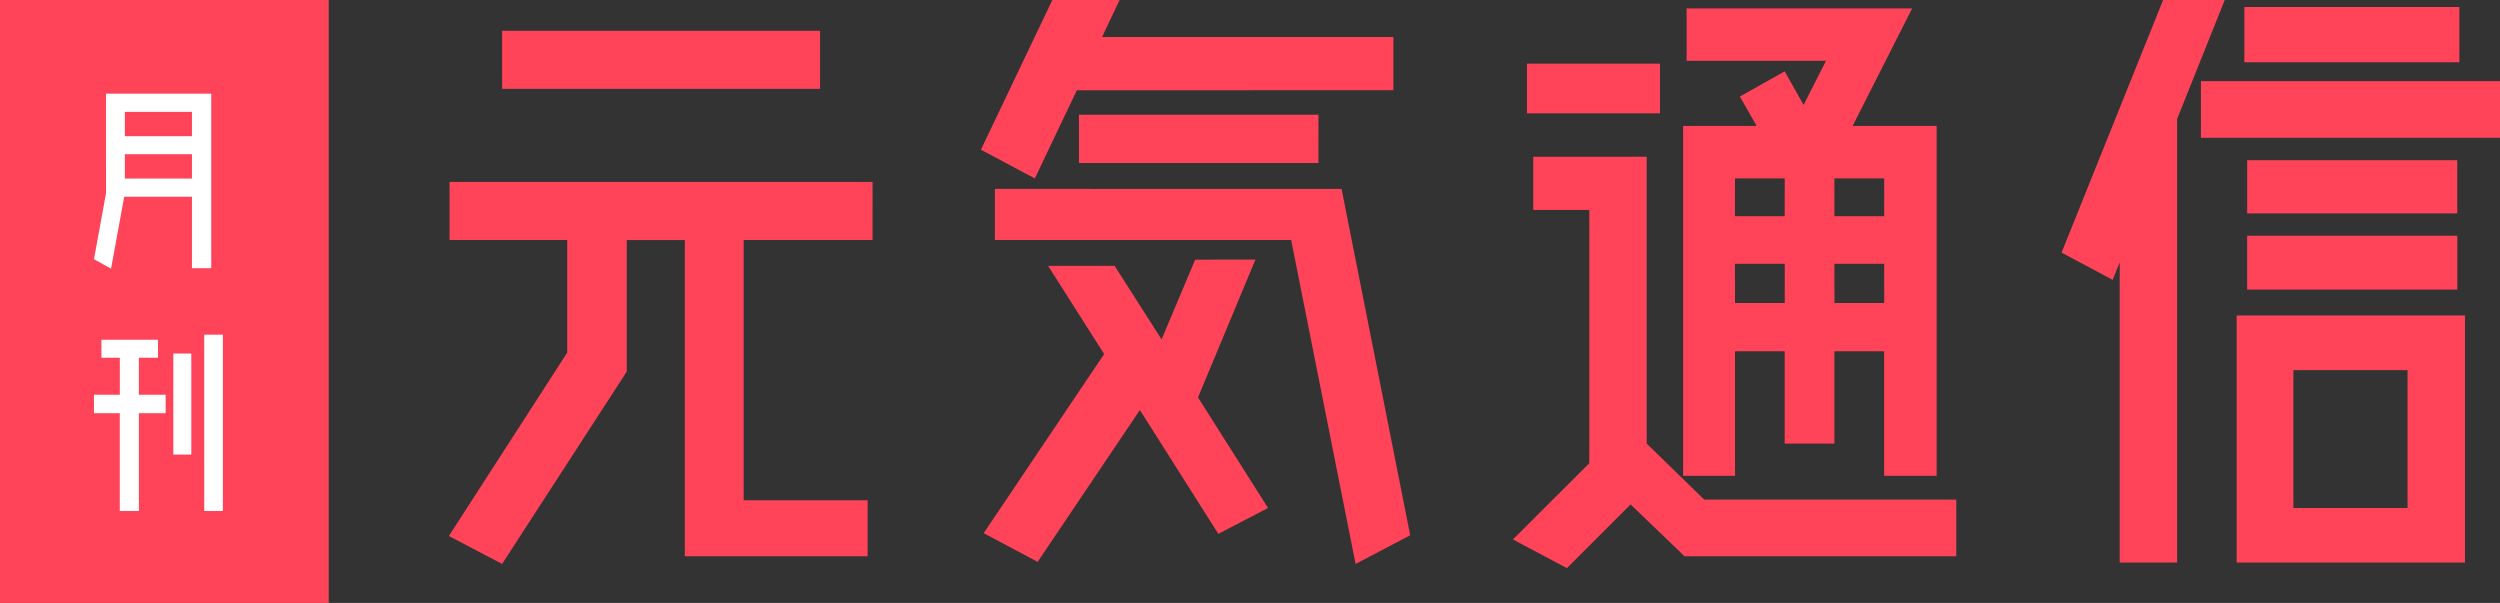 <svg xmlns="http://www.w3.org/2000/svg" width="170" height="41" viewBox="0 0 170 41">
  <rect x="0" y="0" width="170" height="41" fill="#333333" stroke="none"/>
  <g id="グループ_10253" data-name="グループ 10253" transform="translate(-129 -38)">
    <path id="パス_861" data-name="パス 861" d="M34.894-36.162v3.949H13.272v-3.949Zm3.572,14.225H29.7v17.7h8.429V-.432H25.7v-21.5H21.749v8.944L13.272.091l-3.619-1.9L17.7-14.277v-7.66h-8v-3.949H38.465Z" transform="translate(149.87 76.257)" fill="#ff4359"/>
    <path id="パス_862" data-name="パス 862" d="M27.93-20.666l-3.905,9.373,4.762,7.517-3.381,1.76-5.334-8.421L13.119-.112,9.451-2.063l8.191-12.18-3.81-5.995h4.524l3.191,5,2.286-5.424ZM15.785-32.18l-2.857,5.995L9.261-28.136l4.858-10.182h4.572L17.5-35.8H37.311v3.616Zm16.43,4.948H15.928v-3.283H32.216Zm1.572,1.76L38.454-1.92,34.74.03,30.358-22H10.213v-3.473Z" transform="translate(186.44 76.318)" fill="#ff4359"/>
    <path id="パス_863" data-name="パス 863" d="M21.282-4.33H38.427V-.476H19.949L16.282-4,11.948.333,8.281-1.618,13.472-6.8V-24.027H9.662v-3.616h7.715V-8.136Zm-3-29.641v3.378H9.233v-3.378Zm5.1,19.555v8.469H19.854V-29.737h5l-1.143-2,3.048-1.713,1.286,2.284,1.524-3H20.092V-37.73H35.427l-4.048,7.993h5.715V-5.948H33.522v-8.469H30.14v6.28H26.759v-6.28Zm0-3.283h3.381v-2.664H23.378Zm6.763,0h3.381v-2.664H30.14Zm3.381-5.9v-2.569H30.14V-23.6Zm-6.763-2.569H23.378V-23.6h3.381Z" transform="translate(223.599 76.301)" fill="#ff4359"/>
    <path id="パス_864" data-name="パス 864" d="M19.72-38.318,16.482-30.23V-.065H12.577V-20.476L12.1-19.287,8.624-21.142l6.905-17.176Zm15.954.476v3.759H21.054v-3.759ZM18.1-32.8H38.437v3.854H18.1Zm17.43,5.376v3.616H21.244v-3.616Zm-14.287,8.8v-3.664H35.532v3.664ZM20.53-.065v-16.8H36.055v16.8Zm3.858-13.084v9.373H32.15v-9.373Z" transform="translate(260.563 76.318)" fill="#ff4359"/>
    <g id="グループ_9940" data-name="グループ 9940" transform="translate(129 38)">
      <path id="パス_866" data-name="パス 866" d="M0,0H22.354V41H0Z" transform="translate(0)" fill="#ff4359"/>
      <g id="グループ_9939" data-name="グループ 9939" transform="translate(6.389 6.371)">
        <path id="パス_55681" data-name="パス 55681" d="M-3.282-10.822H3.874V1.046H2.562v-4.86H-2.045l-.895,4.89L-4.1.434l.82-4.5ZM2.562-9.585H-2V-7.93H2.562ZM-2-5.052H2.562V-6.707H-2Z" transform="translate(4.102 10.822)" fill="#fff"/>
        <path id="パス_55682" data-name="パス 55682" d="M-1.172-9.383v2.52H.647v1.252H-1.172V1.039h-1.3V-5.611H-4.228V-6.863h1.759v-2.52H-3.721v-1.223H.125v1.223Zm2.341,6.59V-9.666H2.392v6.873Zm2.1-8.155H4.539V1.039H3.271Z" transform="translate(4.228 27.336)" fill="#fff"/>
      </g>
    </g>
  </g>
</svg>
